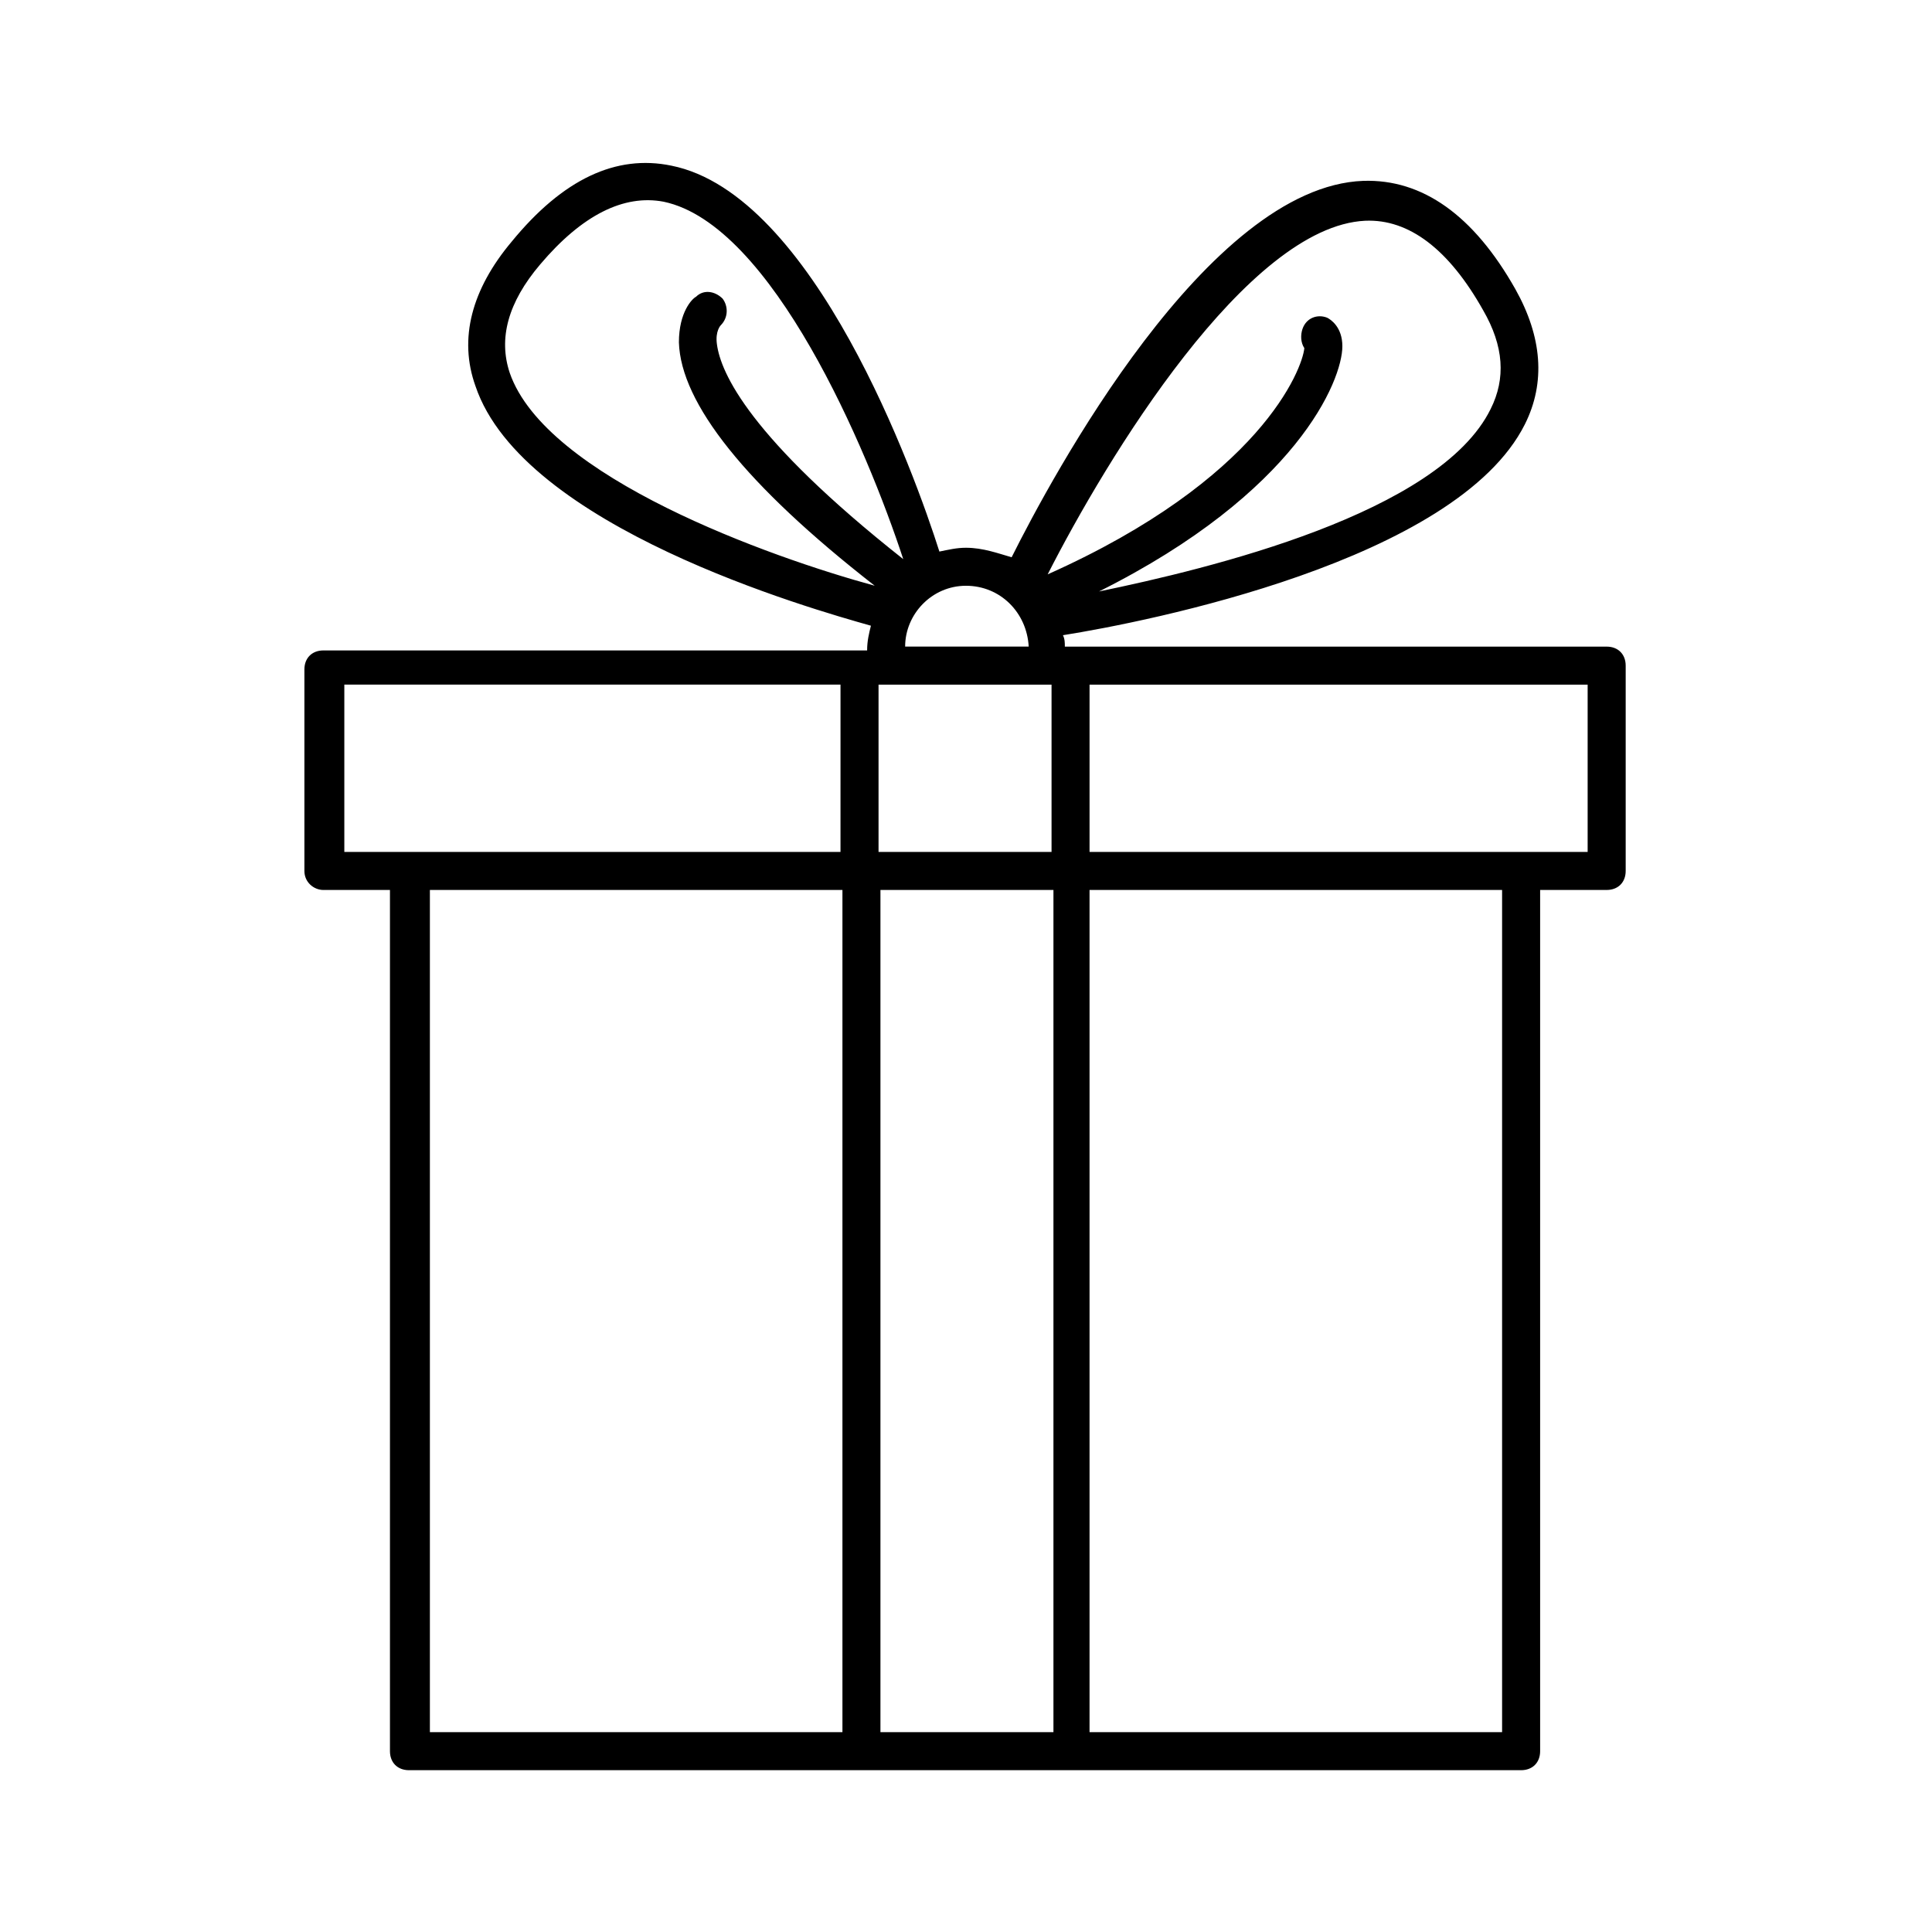<?xml version="1.0" encoding="UTF-8"?>
<!-- The Best Svg Icon site in the world: iconSvg.co, Visit us! https://iconsvg.co -->
<svg fill="#000000" width="800px" height="800px" version="1.1" viewBox="144 144 512 512" xmlns="http://www.w3.org/2000/svg">
 <path d="m229.71 379.85h17.633v228.23c0 3.023 2.016 5.039 5.039 5.039h294.73c3.023 0 5.039-2.016 5.039-5.039v-228.23h17.633c3.023 0 5.039-2.016 5.039-5.039v-54.41c0-3.023-2.016-5.039-5.039-5.039h-143.59c0-1.008 0-2.016-0.504-3.023 22.168-3.527 104.29-19.648 122.43-55.922 5.543-11.082 4.535-23.176-2.519-35.77-11.082-19.648-24.688-29.223-40.305-28.719-41.312 1.512-82.625 78.594-93.203 99.754-3.527-1.008-7.559-2.519-12.09-2.519-2.519 0-4.535 0.504-7.055 1.008-6.551-20.656-33.25-94.715-71.039-102.27-14.609-3.023-28.719 3.527-42.32 20.152-10.578 12.594-14.105 25.695-9.574 38.289 12.594 37.281 88.672 58.945 104.79 63.48-0.504 2.016-1.008 4.031-1.008 6.551h-144.09c-3.023 0-5.039 2.016-5.039 5.039v53.402c0 3.023 2.519 5.039 5.039 5.039zm28.215 0h109.33v223.19h-109.33zm119.4 223.19v-223.19h45.848v223.19zm45.344-277.6v44.336h-45.848v-44.336zm119.4 277.6h-109.33v-223.19h109.33zm23.172-233.27h-132.5v-44.336h132v44.336zm-59.449-167.27c11.586-0.504 22.168 7.559 31.234 23.68 5.543 9.574 6.047 18.137 2.016 26.199-13.602 27.711-74.562 42.32-103.79 48.367 52.395-26.199 64.488-55.922 64.488-64.992 0-5.039-3.023-7.055-4.031-7.559-2.519-1.008-5.543 0-6.551 3.023-0.504 1.512-0.504 3.527 0.504 5.039-0.504 5.543-11.586 34.762-68.016 59.953 15.625-30.734 52.906-92.199 84.141-93.711zm-226.71 40.305c-3.023-9.07-0.504-18.641 8.062-28.719 11.082-13.098 22.168-18.641 32.746-16.625 28.719 6.047 53.906 65.496 63.48 94.715-40.809-32.242-48.367-49.375-49.375-56.93-0.504-3.527 1.008-5.039 1.008-5.039 2.016-2.016 2.016-5.039 0.504-7.055-2.016-2.016-5.039-2.519-7.055-0.504-1.008 0.504-4.535 4.031-4.535 12.09 0.504 16.121 17.633 37.785 51.891 64.488-27.707-7.551-87.156-28.711-96.727-56.422zm120.91 56.43c9.07 0 16.121 7.055 16.625 16.121h-32.746c-0.004-8.566 7.051-16.121 16.121-16.121zm-165.25 26.195h132l-0.004 44.336h-131.49v-44.336z"/>
</svg>